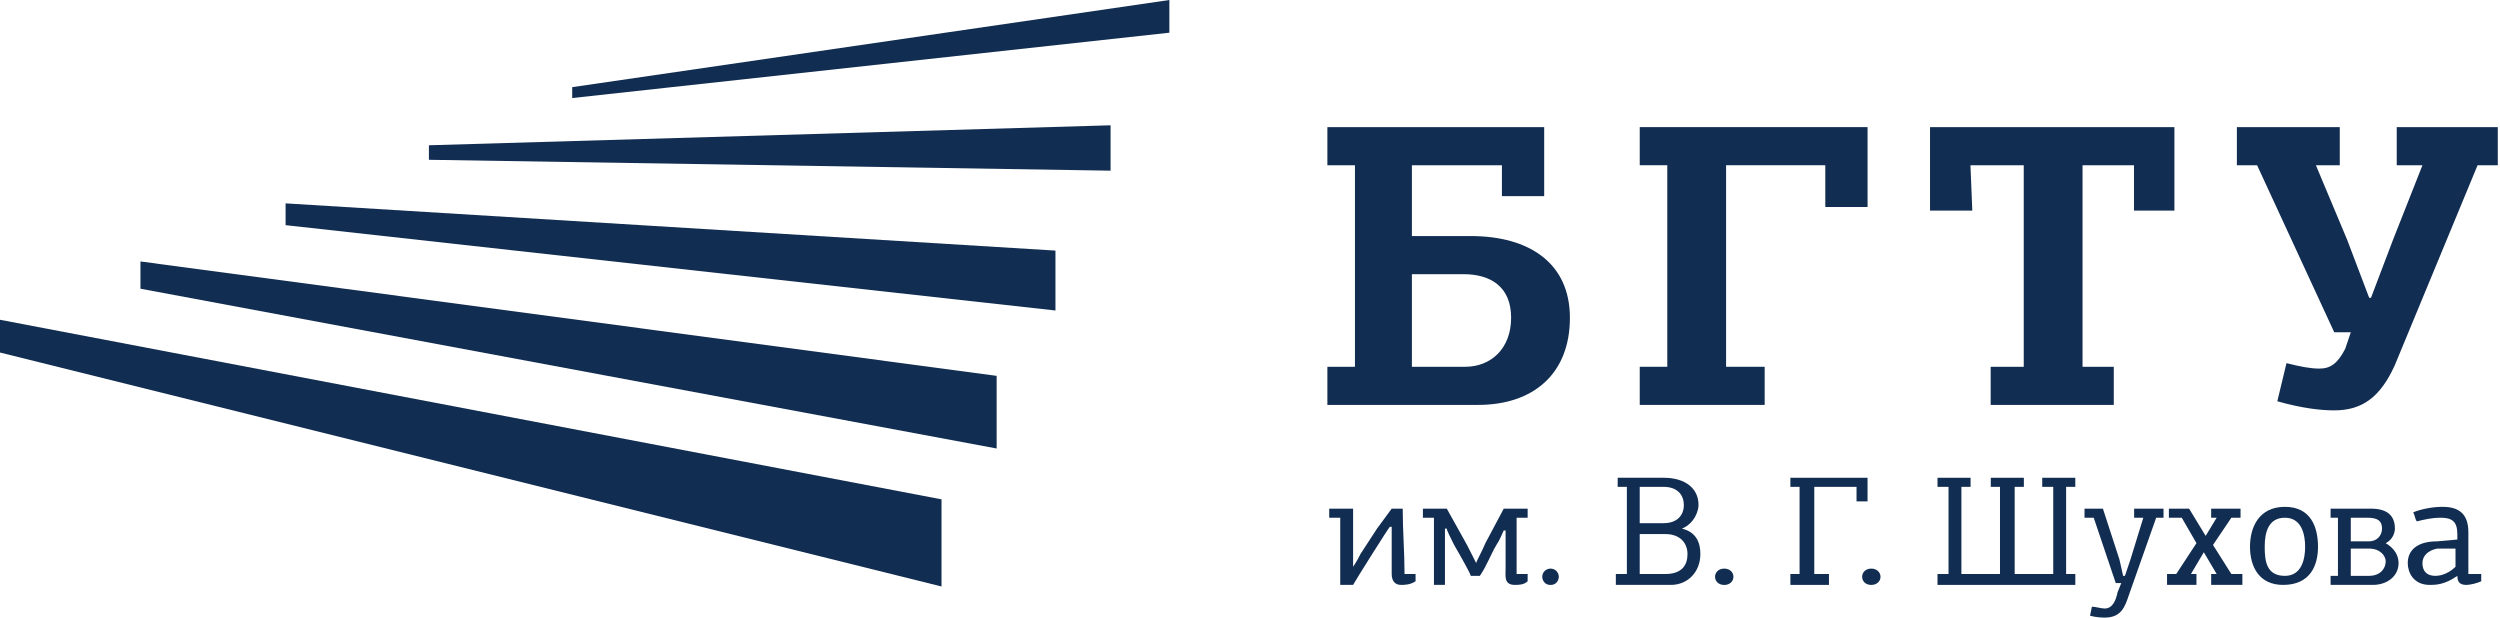<?xml version="1.0" encoding="UTF-8"?> <svg xmlns="http://www.w3.org/2000/svg" width="170" height="42" viewBox="0 0 170 42" fill="none"> <g clip-path="url(#clip0)"> <path d="M64.023 33.955L-0.072 21.731V23.954L64.023 39.881V33.955Z" fill="#122D52"></path> <path d="M67.772 25.558V30.498L9.551 19.632V17.779L67.772 25.558Z" fill="#122D52"></path> <path d="M71.771 17.04V21.114L19.42 15.311V13.829L71.771 17.04Z" fill="#122D52"></path> <path d="M29.166 9.878V10.866L75.519 11.606V8.52L29.166 9.878Z" fill="#122D52"></path> <path d="M38.91 5.926V6.667L79.517 2.223V0L38.91 5.926Z" fill="#122D52"></path> <path d="M105.005 13.335H102.131V11.236H96.009V16.052H100.008C104.005 16.052 106.754 17.903 106.754 21.608C106.754 25.435 104.255 27.534 100.507 27.534H90.262V24.941H92.136V11.236H90.262V8.644H105.005V13.335ZM96.009 18.644V24.941H99.633C101.382 24.941 102.756 23.707 102.756 21.608C102.756 19.509 101.382 18.644 99.508 18.644H96.009Z" fill="#122D52"></path> <path d="M111.502 27.534V24.941H113.376V11.236H111.502V8.644H126.995V14.076H124.121V11.236H117.374V24.941H119.998V27.534H111.502Z" fill="#122D52"></path> <path d="M135.366 27.534V24.941H137.615V11.236H133.991L134.116 14.323H131.242V8.644H147.86V14.323H145.111V11.236H141.613V24.941H143.737V27.534H135.366Z" fill="#122D52"></path> <path d="M159.104 8.644V11.236H157.481L159.604 16.299L161.104 20.249H161.228L162.728 16.299L164.727 11.236H162.978V8.644H169.85V11.236H168.475L162.853 24.819C161.853 27.04 160.604 27.905 158.729 27.905C157.856 27.905 156.606 27.781 154.857 27.287L155.481 24.695C156.481 24.941 157.106 25.064 157.731 25.064C158.481 25.064 158.98 24.695 159.479 23.707L159.854 22.596H158.729L153.482 11.236H152.107V8.644H159.104Z" fill="#122D52"></path> <path d="M94.51 35.823C94.385 35.946 92.136 39.526 92.011 39.773H91.136V35.205H90.387V34.588H92.011V38.54C92.261 38.169 92.386 37.922 92.511 37.675L93.636 35.946L94.635 34.588H95.384C95.384 36.07 95.509 37.552 95.509 39.032H96.259V39.526C95.884 39.773 95.509 39.773 95.26 39.773C94.885 39.773 94.635 39.526 94.635 39.032V35.823H94.51Z" fill="#122D52"></path> <path d="M102.255 36.07C102.13 36.317 102.006 36.687 101.756 37.058C101.381 37.675 101.132 38.416 100.632 39.157H100.007C100.007 39.032 99.382 37.922 98.882 37.058C98.632 36.564 98.382 36.07 98.382 35.946H98.257V39.773H97.508V35.205H96.758V34.588H98.382L99.757 37.058C100.007 37.552 100.257 38.046 100.382 38.293C100.382 38.169 100.757 37.552 101.007 36.934L102.255 34.588H103.88V35.205H103.13V39.032H103.88V39.526C103.63 39.773 103.255 39.773 103.005 39.773C102.255 39.773 102.381 39.157 102.381 38.663V36.07H102.255Z" fill="#122D52"></path> <path d="M105.436 39.777C104.998 39.777 104.873 39.406 104.873 39.221C104.873 38.912 105.123 38.665 105.436 38.665C105.748 38.665 105.998 38.912 105.998 39.221C105.998 39.406 105.873 39.777 105.436 39.777Z" fill="#122D52"></path> <path d="M110.002 33.106V32.488H113.126C114.626 32.488 115.5 33.229 115.5 34.341C115.5 34.711 115.25 35.576 114.376 35.946C115.375 36.193 115.625 36.934 115.625 37.675C115.625 38.909 114.75 39.773 113.626 39.773H109.877V39.032H110.627V33.106H110.002ZM113.126 33.106H111.501V35.576H113.126C114.001 35.576 114.501 35.082 114.501 34.341C114.501 33.723 114.126 33.106 113.126 33.106ZM113.251 36.317H111.501V39.032H113.251C114.376 39.032 114.75 38.416 114.75 37.675C114.75 36.934 114.251 36.317 113.251 36.317Z" fill="#122D52"></path> <path d="M117.248 39.777C116.873 39.777 116.623 39.53 116.623 39.221C116.623 38.912 116.873 38.665 117.248 38.665C117.623 38.665 117.873 38.912 117.873 39.221C117.873 39.53 117.623 39.777 117.248 39.777Z" fill="#122D52"></path> <path d="M121.746 39.773V39.032H122.371V33.106H121.746V32.488H126.993V34.094H126.244V33.106H123.371V39.032H124.369V39.773H121.746Z" fill="#122D52"></path> <path d="M127.245 39.775C126.87 39.775 126.625 39.53 126.625 39.221C126.625 38.912 126.875 38.665 127.245 38.665C127.615 38.665 127.875 38.912 127.875 39.221C127.875 39.53 127.62 39.775 127.245 39.775Z" fill="#122D52"></path> <path d="M135.999 33.106H135.374V32.488H137.623V33.106H136.998V39.032H139.621V33.106H138.872V32.488H141.121V33.106H140.496V39.032H141.121V39.773H131.75V39.032H132.5V33.106H131.75V32.488H133.999V33.106H133.375V39.032H135.999V33.106Z" fill="#122D52"></path> <path d="M144.871 38.046L145.746 35.205H145.121V34.588H147.12V35.205H146.62L144.747 40.514C144.496 41.255 144.247 41.996 143.123 41.996C142.998 41.996 142.623 41.996 142.123 41.873L142.248 41.255C142.498 41.255 142.873 41.379 143.123 41.379C143.623 41.379 143.872 40.885 143.997 40.267L144.247 39.65H143.872C143.373 38.169 142.873 36.687 142.373 35.205H141.748V34.588H142.998L144.122 38.046L144.372 39.157H144.496L144.871 38.046Z" fill="#122D52"></path> <path d="M150.359 34.588H152.357V35.205H151.732L150.484 37.058L151.732 39.032H152.482V39.773H150.359V39.032H150.733L149.859 37.552L148.984 39.032H149.359V39.773H147.359V39.032H147.984L149.359 36.934L148.359 35.205H147.484V34.588H148.859L149.984 36.44L150.733 35.205H150.359V34.588Z" fill="#122D52"></path> <path d="M155.249 39.774C153.625 39.774 153 38.54 153 37.182C153 35.823 153.625 34.465 155.374 34.465C157.124 34.465 157.624 35.823 157.624 37.182C157.624 38.417 157.124 39.774 155.249 39.774ZM155.374 35.206C154.25 35.206 154 36.194 154 37.182C154 38.17 154.125 39.158 155.374 39.158C156.499 39.158 156.749 38.046 156.749 37.182C156.749 36.317 156.499 35.206 155.374 35.206Z" fill="#122D52"></path> <path d="M162.853 35.946C162.853 36.193 162.728 36.687 162.228 36.934C162.853 37.305 163.103 37.799 163.103 38.293C163.103 39.157 162.353 39.773 161.353 39.773H158.48V39.157H158.98V35.205H158.48V34.588H161.228C162.353 34.588 162.853 35.082 162.853 35.946ZM159.854 35.205V36.811H161.103C161.603 36.811 161.978 36.44 161.978 35.946C161.978 35.452 161.728 35.205 160.979 35.205H159.854ZM159.854 37.305V39.157H161.103C161.853 39.157 162.228 38.663 162.228 38.169C162.228 37.799 161.853 37.305 161.103 37.305H159.854Z" fill="#122D52"></path> <path d="M167.849 39.033H168.724V39.527C168.474 39.65 167.974 39.774 167.724 39.774C167.349 39.774 167.099 39.65 167.099 39.158C166.225 39.774 165.601 39.774 165.226 39.774C164.101 39.774 163.727 38.909 163.727 38.293C163.727 37.429 164.351 36.811 165.726 36.811L167.099 36.688V36.317C167.099 35.453 166.724 35.206 165.975 35.206C165.351 35.206 164.851 35.329 164.351 35.453C164.226 35.329 164.226 35.082 164.101 34.835C164.726 34.588 165.476 34.465 166.101 34.465C167.224 34.465 167.849 34.959 167.849 36.194V39.033ZM165.726 37.305C165.101 37.429 164.726 37.799 164.726 38.293C164.726 38.787 164.976 39.158 165.601 39.158C166.101 39.158 166.599 38.909 166.974 38.54V37.305H165.726Z" fill="#122D52"></path> </g> <defs> <clipPath id="clip0"> <rect width="170" height="42" fill="white"></rect> </clipPath> </defs> </svg> 